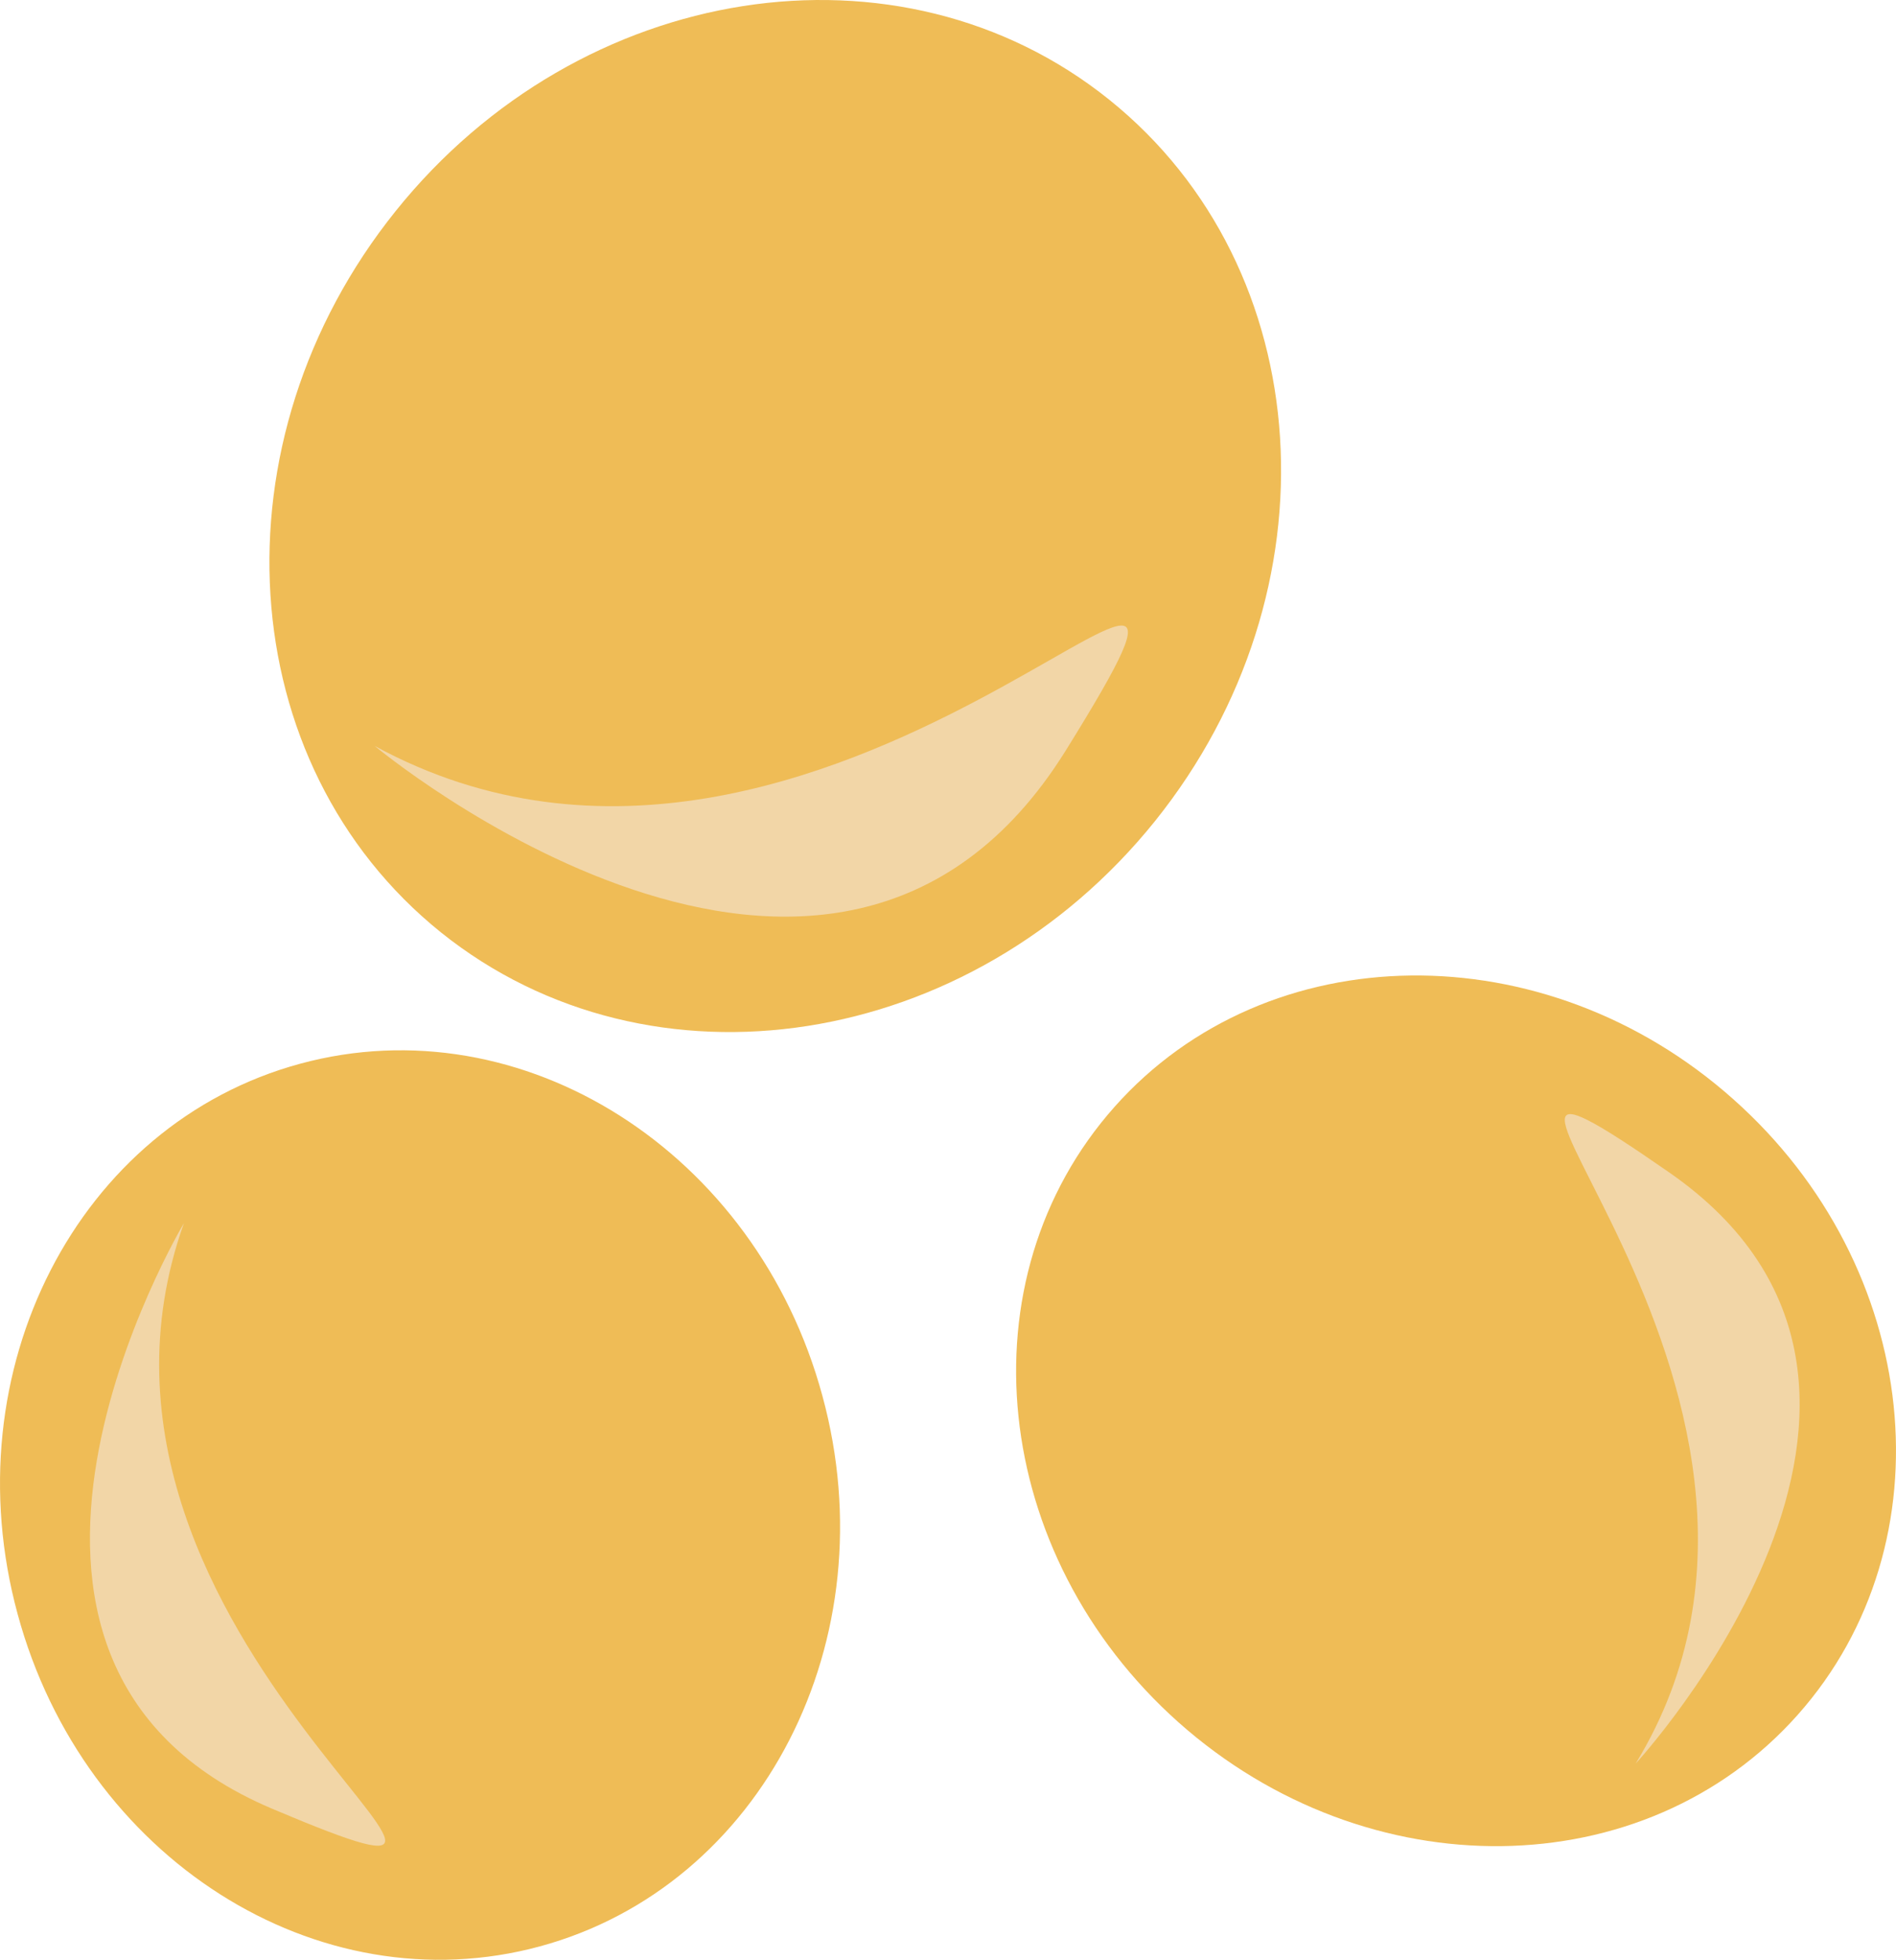 <?xml version="1.0" encoding="UTF-8" standalone="no"?>
<svg
   xmlns:dc="http://purl.org/dc/elements/1.1/"
   xmlns:cc="http://creativecommons.org/ns#"
   xmlns:rdf="http://www.w3.org/1999/02/22-rdf-syntax-ns#"
   xmlns:svg="http://www.w3.org/2000/svg"
   xmlns="http://www.w3.org/2000/svg"
   id="svg20"
   viewBox="0 0 4970.976 5137.511"
   style="clip-rule:evenodd;fill-rule:evenodd;image-rendering:optimizeQuality;shape-rendering:geometricPrecision;text-rendering:geometricPrecision"
   version="1.1"
   height="51.375mm"
   width="49.71mm"
   xml:space="preserve">
 <defs
   id="defs4">
  <style
   id="style2"
   type="text/css">
   <![CDATA[
    .fil0 {fill:#EFBC56;fill-rule:nonzero}
    .fil1 {fill:#F2D6A7;fill-rule:nonzero}
   ]]>
  </style>
 </defs>
 <g
   transform="translate(-7883.736,-12153.608)"
   id="Vrstva_x0020_1">
  <path
   style="fill:#efbc56;fill-rule:nonzero"
   id="path7"
   d="m 10040,15813 c 174,639 -158,1285 -741,1443 -583,158 -1196,-232 -1369,-871 -174,-639 158,-1285 741,-1443 583,-158 1196,232 1369,871 z"
   class="fil0" />
  <path
   style="fill:#f2d6a7;fill-rule:nonzero"
   id="path9"
   d="m 8366,15360 c 0,0 -686,1147 231,1535 917,388 -622,-441 -231,-1535 z"
   class="fil1" />
  <path
   style="fill:#efbc56;fill-rule:nonzero"
   id="path11"
   d="m 8921,12707 c 484,-603 1322,-733 1871,-292 550,442 604,1288 120,1891 -484,602 -1322,733 -1872,292 -550,-442 -603,-1288 -119,-1891 z"
   class="fil0" />
  <path
   style="fill:#f2d6a7;fill-rule:nonzero"
   id="path13"
   d="m 8866,14109 c 0,0 1198,999 1812,12 614,-988 -621,637 -1812,-12 z"
   class="fil1" />
  <path
   style="fill:#efbc56;fill-rule:nonzero"
   id="path15"
   d="m 10974,16669 c -494,-440 -570,-1162 -168,-1614 401,-451 1128,-460 1622,-20 495,440 570,1163 169,1614 -401,451 -1128,460 -1623,20 z"
   class="fil0" />
  <path
   style="fill:#f2d6a7;fill-rule:nonzero"
   id="path17"
   d="m 12172,16777 c 0,0 906,-982 88,-1550 -818,-568 518,559 -88,1550 z"
   class="fil1" />
 </g>
</svg>